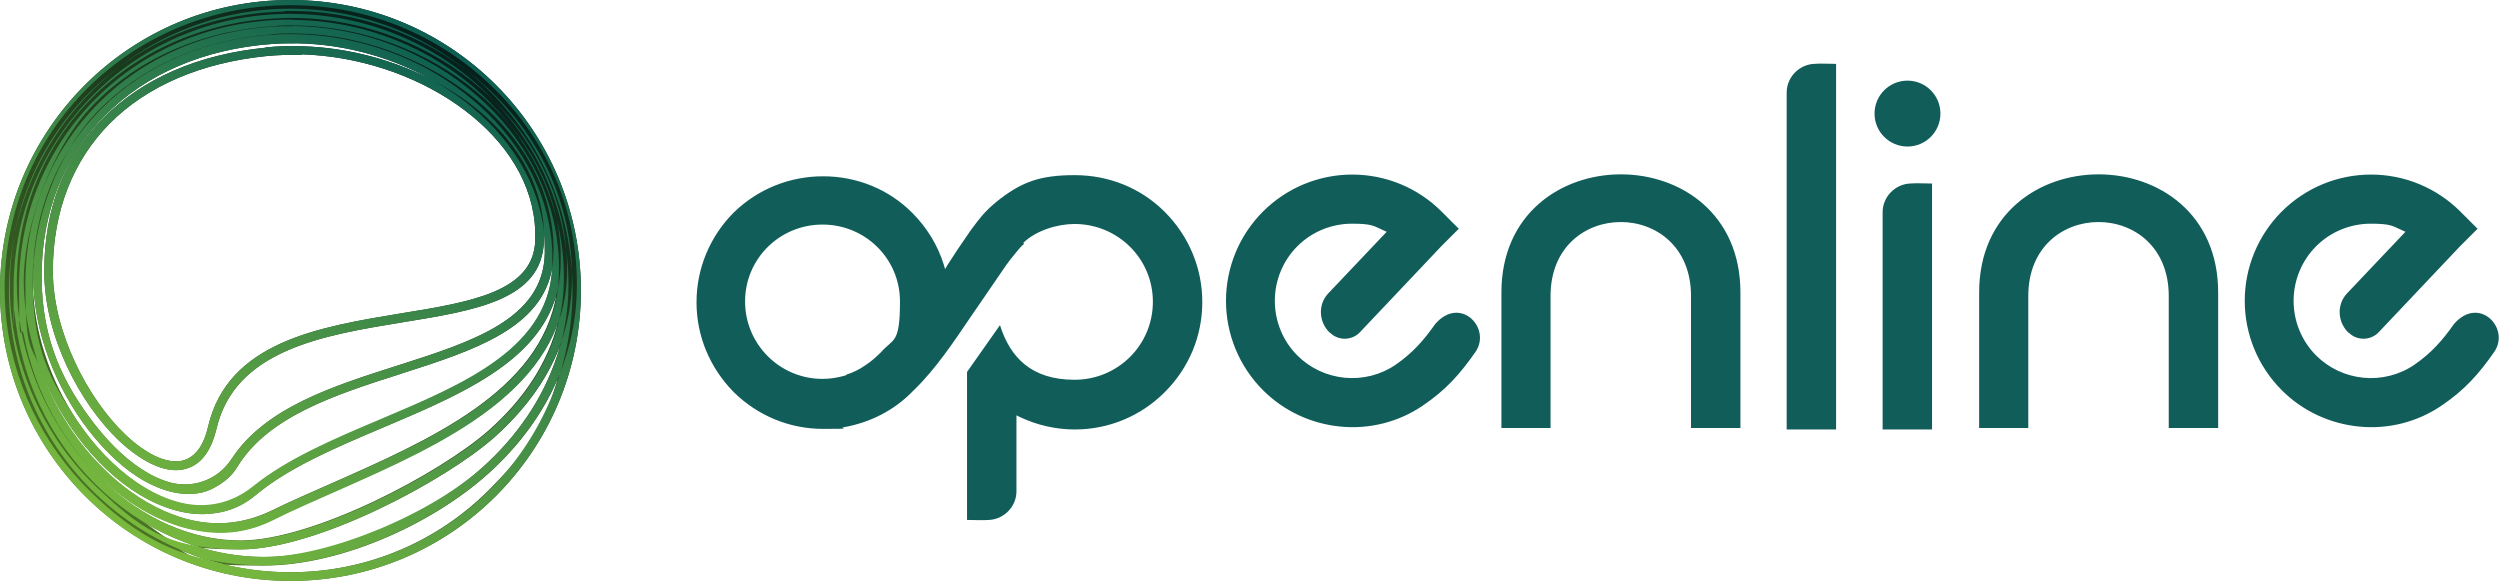 <?xml version="1.0" encoding="UTF-8"?> <svg xmlns="http://www.w3.org/2000/svg" width="241" height="56" viewBox="0 0 241 56" fill="none"><path fill-rule="evenodd" clip-rule="evenodd" d="M81.576 36.163L81.409 36.219C80.713 36.414 80.016 36.525 79.292 36.525C75.168 36.525 71.825 33.182 71.825 29.059C71.825 24.935 75.168 21.648 79.292 21.648C83.415 21.648 86.758 24.935 86.758 29.059C86.758 33.182 86.118 32.597 84.948 33.934C84.474 34.408 83.972 34.854 83.415 35.216C82.858 35.606 82.245 35.912 81.604 36.108M176.999 41.373V6.157C176.275 6.157 175.578 6.101 174.854 6.157C173.405 6.241 172.235 7.467 172.235 8.915V41.401H176.999V41.373ZM183.881 7.773C182.126 7.773 180.705 9.194 180.705 10.949C180.705 12.704 182.126 14.125 183.881 14.125C185.636 14.125 187.057 12.704 187.057 10.949C187.057 9.194 185.636 7.773 183.881 7.773ZM186.249 41.373V17.692C185.525 17.692 184.828 17.636 184.104 17.692C182.655 17.775 181.485 19.001 181.485 20.45V41.401H186.249V41.373ZM190.762 41.262H195.527V28.529C195.527 19.029 209.067 19.029 209.067 28.529V41.262H213.831V28.195C213.831 13.011 190.79 13.011 190.79 28.195V41.262H190.762ZM144.709 41.262H149.473V28.529C149.473 19.029 163.013 19.029 163.013 28.529V41.262H167.777V28.195C167.777 13.011 144.737 13.011 144.737 28.195V41.262H144.709ZM140.641 22.066L138.969 20.394C136.685 18.11 133.592 16.828 130.36 16.828C127.129 16.828 124.036 18.11 121.751 20.394C119.467 22.679 118.185 25.771 118.185 29.003C118.185 32.235 119.467 35.327 121.751 37.612C123.757 39.618 126.376 40.844 129.218 41.122C132.032 41.401 134.874 40.677 137.214 39.061C139.387 37.584 140.752 36.052 142.229 33.934C143.817 31.65 140.78 28.446 138.356 31.232C137.242 32.82 136.155 34.046 134.54 35.16C133.119 36.135 131.363 36.581 129.636 36.414C127.909 36.247 126.293 35.495 125.067 34.269C123.674 32.876 122.894 30.981 122.894 29.003C122.894 27.025 123.674 25.13 125.067 23.737C126.46 22.344 128.354 21.564 130.333 21.564C132.311 21.564 132.422 21.787 133.369 22.205L133.676 22.344L128.048 28.279C127.017 29.365 127.129 31.093 128.215 32.096H128.243C129.051 32.876 130.333 32.82 131.085 32.04L138.942 23.737L140.613 22.066H140.641ZM238.85 22.066L237.178 20.394C234.894 18.11 231.801 16.828 228.569 16.828C225.338 16.828 222.245 18.11 219.96 20.394C217.676 22.679 216.394 25.771 216.394 29.003C216.394 32.235 217.676 35.327 219.96 37.612C221.966 39.618 224.585 40.844 227.427 41.122C230.241 41.401 233.083 40.677 235.423 39.061C237.596 37.584 238.961 36.052 240.438 33.934C242.026 31.65 238.989 28.446 236.565 31.232C235.451 32.82 234.364 34.046 232.748 35.16C231.328 36.135 229.572 36.581 227.845 36.414C226.118 36.247 224.502 35.495 223.276 34.269C221.883 32.876 221.103 30.981 221.103 29.003C221.103 27.025 221.883 25.13 223.276 23.737C224.669 22.344 226.563 21.564 228.542 21.564C230.52 21.564 230.631 21.787 231.578 22.205L231.885 22.344L226.257 28.279C225.226 29.365 225.338 31.093 226.424 32.096H226.452C227.26 32.876 228.542 32.82 229.294 32.04L237.15 23.737L238.822 22.066H238.85ZM98.655 23.403C99.853 22.233 101.915 21.592 103.586 21.592C107.738 21.592 111.137 24.907 111.137 29.087C111.137 33.266 107.765 36.609 103.586 36.609C99.407 36.609 97.373 34.436 96.398 31.343L93.222 35.857V50.121C93.947 50.121 94.643 50.177 95.367 50.121C96.816 50.038 97.986 48.812 97.986 47.363V40.036L98.321 40.203C99.964 40.983 101.775 41.401 103.614 41.401C106.874 41.401 109.966 40.119 112.279 37.807C114.619 35.467 115.901 32.402 115.901 29.114C115.901 25.827 114.591 22.734 112.279 20.422C109.966 18.11 106.874 16.884 103.614 16.884C100.354 16.884 98.627 17.497 96.454 19.14C95.953 19.53 95.451 19.948 95.005 20.422C94.727 20.701 94.476 21.035 94.225 21.341C93.891 21.787 93.556 22.205 93.25 22.679C92.609 23.598 91.968 24.545 91.356 25.52L91.105 25.938L90.965 25.465C90.38 23.598 89.322 21.898 87.929 20.506C85.644 18.221 82.579 16.995 79.347 16.995C76.116 16.995 73.051 18.221 70.711 20.506C68.426 22.818 67.144 25.883 67.144 29.142C67.144 32.402 68.426 35.439 70.711 37.779C73.023 40.064 76.088 41.345 79.347 41.345C82.607 41.345 80.713 41.29 81.381 41.178C83.861 40.732 86.145 39.59 87.929 37.779C87.984 37.723 88.04 37.64 88.124 37.584C90.269 35.495 91.968 32.904 93.64 30.452L96.983 25.576C97.262 25.186 97.541 24.824 97.847 24.462C98.098 24.155 98.404 23.765 98.711 23.514L98.655 23.403Z" fill="#115D5A"></path><path fill-rule="evenodd" clip-rule="evenodd" d="M29.114 5.294C27.972 5.266 26.83 5.294 25.688 5.405C19.363 6.046 14.153 8.302 10.559 11.924C7.077 15.463 5.098 20.283 5.098 26.133C5.098 31.984 8.442 38.42 12.064 41.875C13.178 42.933 14.293 43.713 15.351 44.131C16.354 44.521 17.274 44.605 18.054 44.243C18.945 43.825 19.67 42.85 20.06 41.122C21.982 32.931 30.786 31.511 38.699 30.201C45.413 29.114 51.459 28.111 51.598 23.152C51.598 22.595 51.598 22.038 51.542 21.481C51.096 16.911 48.171 12.955 44.048 10.086C39.897 7.188 34.492 5.405 29.087 5.238M25.604 4.569C26.774 4.458 27.972 4.402 29.142 4.458C33.656 4.597 38.169 5.823 41.986 7.885C38.058 5.628 33.433 4.263 28.697 4.179C27.889 4.179 27.081 4.179 26.273 4.235C19.642 4.708 14.042 7.16 10.113 11.144C6.241 15.017 4.012 20.366 4.012 26.635C4.012 32.904 6.213 37.138 9.166 40.955C10.754 42.989 12.537 44.633 14.32 45.636C14.905 45.97 15.491 46.221 16.076 46.416C18.444 47.196 20.979 46.332 22.344 44.215C25.548 39.311 32.096 37.222 38.309 35.244C45.552 32.931 52.378 30.758 52.517 24.434C52.517 23.96 52.517 23.459 52.489 22.985C52.489 22.79 52.462 22.623 52.434 22.428C52.434 22.706 52.434 22.957 52.434 23.236C52.267 28.892 45.887 29.922 38.838 31.065C31.176 32.318 22.651 33.711 20.868 41.345C20.394 43.323 19.53 44.521 18.388 45.023C17.413 45.469 16.243 45.413 15.045 44.911C13.875 44.438 12.677 43.602 11.479 42.488C7.717 38.921 4.263 32.402 4.263 26.161C4.263 19.92 6.324 15.045 9.974 11.367C13.707 7.606 19.085 5.238 25.604 4.597V4.569ZM53.242 25.771C52.267 31.678 45.636 33.795 38.587 36.052C32.402 38.03 25.883 40.119 22.901 44.967C22.567 45.524 22.205 45.942 21.703 46.332C21.063 46.834 20.31 47.252 19.586 47.447C17.831 47.892 15.881 47.447 13.958 46.388C12.064 45.329 10.197 43.602 8.553 41.485C5.489 37.528 3.204 32.096 3.204 26.663C3.204 21.23 3.204 25.66 3.232 25.186C3.176 25.799 3.176 26.412 3.176 27.053C3.176 31.928 4.876 36.72 7.439 40.565C9.083 43.017 11.061 45.079 13.178 46.527C14.571 47.475 16.02 48.171 17.441 48.505C19.948 49.118 22.4 48.561 24.406 46.945C27.666 44.298 32.179 42.376 36.665 40.482C44.772 37.055 52.907 33.6 53.242 25.827V25.771ZM53.632 28.446C51.793 34.909 44.382 38.058 36.943 41.206C32.402 43.128 27.861 45.051 24.685 47.697C23.487 48.7 22.205 49.286 20.645 49.481C20.255 49.536 19.892 49.564 19.53 49.564C17.246 49.564 14.878 48.673 12.649 47.168C10.448 45.664 8.386 43.518 6.687 40.983C5.294 38.894 4.151 36.553 3.371 34.046C3.538 34.631 3.733 35.188 3.928 35.745C5.461 39.952 8.052 43.63 11.144 46.277C13.067 47.92 15.156 49.146 17.329 49.843C20.366 50.818 23.347 50.595 26.217 49.202C28.028 48.31 29.978 47.475 31.984 46.583C41.373 42.432 52.072 37.723 53.632 28.418V28.446ZM53.855 30.925C51.013 39.116 41.122 43.463 32.318 47.335C30.229 48.255 28.195 49.146 26.356 50.066C24.016 51.236 21.676 51.57 19.085 51.124C16.131 50.623 13.206 49.118 10.615 46.89C9.473 45.914 8.386 44.8 7.411 43.574C8.191 44.577 9.055 45.496 9.946 46.36C13.707 49.926 18.388 52.099 23.18 52.099C30.201 52.099 42.404 45.636 47.112 41.485C50.372 38.587 52.824 35.105 53.827 30.925H53.855ZM53.966 33.405C52.685 36.748 50.456 39.646 47.697 42.125C42.85 46.416 30.48 52.963 23.208 52.963C15.936 52.963 16.549 51.932 13.54 50.149C17.107 52.378 21.174 53.688 25.437 53.688C32.764 53.688 41.763 49.564 47.029 44.577C50.289 41.512 52.74 37.751 53.966 33.433V33.405ZM54.022 35.885C52.629 39.423 50.4 42.515 47.614 45.162C42.237 50.261 33.071 54.523 25.437 54.523C17.803 54.523 19.558 53.91 16.856 52.796C20.255 54.328 24.016 55.164 27.972 55.164C35.467 55.164 42.265 52.127 47.168 47.196C52.072 42.265 52.657 40.203 53.966 35.857L54.022 35.885ZM28 0C35.745 0 42.738 3.12 47.809 8.191C52.88 13.262 56 20.255 56 28C56 35.745 52.88 42.738 47.809 47.809C42.738 52.88 35.745 56 28 56C20.255 56 13.262 52.88 8.191 47.809C3.12 42.738 0 35.745 0 28C0 20.255 3.12 13.262 8.191 8.191C13.262 3.12 20.255 0 28 0Z" fill="url(#paint0_linear_6183_21889)"></path><path fill-rule="evenodd" clip-rule="evenodd" d="M47.224 8.804C42.32 3.9 35.522 0.836 28.028 0.836C20.533 0.836 13.735 3.873 8.832 8.804C3.928 13.707 0.864 20.506 0.864 28C0.864 35.495 3.9 42.292 8.804 47.196C13.735 52.127 20.533 55.164 28.028 55.164C35.522 55.164 42.32 52.127 47.224 47.196C52.127 42.292 55.192 35.495 55.192 28C55.192 20.506 52.155 13.707 47.224 8.804ZM28 0C35.745 0 42.738 3.12 47.809 8.191C52.88 13.262 56 20.255 56 28C56 35.745 52.852 42.738 47.809 47.809C42.738 52.88 35.745 56 28 56C20.255 56 13.262 52.88 8.191 47.809C3.12 42.738 0 35.745 0 28C0 20.255 3.12 13.262 8.191 8.191C13.262 3.12 20.255 0 28 0ZM28.084 1.337H27.749C20.366 1.393 13.763 4.374 8.999 9.138C4.235 13.902 1.309 20.478 1.309 27.805C1.309 35.132 1.337 29.226 1.393 29.922C1.922 36.47 4.876 42.432 9.25 46.722C13.596 51.013 19.363 53.688 25.465 53.688C31.566 53.688 41.791 49.564 47.057 44.577C51.709 40.147 54.774 34.352 54.802 27.498V27.192C54.746 20.032 51.682 13.596 46.834 8.915C41.986 4.235 35.327 1.365 28.111 1.337H28.084ZM27.749 0.501H28.084C35.55 0.501 42.404 3.483 47.391 8.302C52.406 13.122 55.554 19.781 55.61 27.164V27.471C55.61 34.547 52.434 40.593 47.614 45.134C42.237 50.233 33.071 54.495 25.437 54.495C17.803 54.495 13.15 51.737 8.637 47.307C4.151 42.878 1.087 36.748 0.529 29.978C0.474 29.254 0.446 28.529 0.446 27.805C0.446 20.255 3.455 13.485 8.386 8.553C13.317 3.622 20.143 0.585 27.721 0.501H27.749ZM28.167 1.895C27.944 1.895 27.694 1.895 27.471 1.895C20.255 2.034 13.819 4.903 9.222 9.528C4.625 14.125 1.839 20.45 1.839 27.582C1.839 34.714 2.006 30.814 2.312 32.374C3.371 37.891 6.213 42.822 10.002 46.388C13.763 49.954 18.444 52.127 23.236 52.127C30.257 52.127 42.46 45.664 47.168 41.512C51.431 37.723 54.328 32.904 54.356 26.913C54.356 26.718 54.356 26.495 54.356 26.3C54.217 19.53 51.152 13.457 46.388 9.055C41.624 4.653 35.132 1.95 28.195 1.922L28.167 1.895ZM27.443 1.059C27.694 1.059 27.916 1.059 28.167 1.059C35.327 1.087 42.014 3.901 46.917 8.414C51.849 12.955 54.997 19.224 55.136 26.245C55.136 26.44 55.136 26.663 55.136 26.886C55.108 33.154 52.099 38.169 47.67 42.125C42.822 46.416 30.452 52.963 23.18 52.963C15.909 52.963 13.29 50.679 9.361 47.001C5.461 43.323 2.535 38.197 1.421 32.541C1.114 30.925 0.947 29.282 0.947 27.61C0.947 20.255 3.817 13.735 8.581 8.971C13.345 4.207 19.976 1.254 27.415 1.114L27.443 1.059ZM28.279 2.535C27.889 2.535 27.498 2.535 27.136 2.535C20.088 2.758 13.875 5.516 9.473 9.974C5.099 14.376 2.452 20.422 2.452 27.303C2.452 34.185 3.009 33.071 3.984 35.745C5.516 39.952 8.107 43.63 11.2 46.277C13.122 47.92 15.212 49.146 17.385 49.843C20.422 50.818 23.403 50.595 26.273 49.202C28.084 48.31 30.034 47.475 32.04 46.583C42.153 42.125 53.771 36.999 53.883 26.189C53.883 25.883 53.883 25.576 53.883 25.27C53.66 18.917 50.623 13.262 45.942 9.194C41.262 5.099 34.993 2.591 28.334 2.507L28.279 2.535ZM27.108 1.727C27.498 1.727 27.889 1.727 28.306 1.727C35.16 1.783 41.624 4.402 46.444 8.609C51.264 12.844 54.44 18.695 54.663 25.297C54.663 25.604 54.663 25.91 54.663 26.245C54.551 37.584 42.683 42.822 32.346 47.391C30.257 48.31 28.223 49.202 26.384 50.121C24.044 51.291 21.703 51.626 19.112 51.18C16.159 50.679 13.234 49.174 10.643 46.945C7.467 44.215 4.792 40.398 3.204 36.052C2.201 33.294 1.616 30.34 1.616 27.331C1.616 20.227 4.346 13.958 8.888 9.417C13.457 4.848 19.865 1.978 27.136 1.755L27.108 1.727ZM28.446 3.288C27.889 3.288 27.303 3.288 26.746 3.315C19.892 3.65 13.958 6.269 9.751 10.504C5.6 14.655 3.148 20.394 3.148 26.997C3.148 33.6 4.848 36.665 7.411 40.51C9.055 42.961 11.033 45.023 13.15 46.472C14.543 47.419 15.992 48.115 17.413 48.45C19.92 49.063 22.372 48.505 24.378 46.89C27.638 44.243 32.151 42.32 36.637 40.426C44.884 36.943 53.13 33.461 53.242 25.409C53.242 25.019 53.242 24.601 53.242 24.211C52.963 18.36 49.898 13.178 45.357 9.445C40.816 5.684 34.742 3.399 28.474 3.288H28.446ZM26.718 2.48C27.303 2.452 27.889 2.452 28.474 2.452C34.965 2.535 41.206 4.931 45.887 8.804C50.595 12.677 53.771 18.082 54.05 24.183C54.05 24.601 54.05 25.019 54.05 25.437C53.91 34.018 45.441 37.612 36.943 41.206C32.402 43.128 27.861 45.051 24.685 47.697C23.487 48.7 22.205 49.286 20.645 49.481C20.255 49.536 19.892 49.564 19.53 49.564C17.246 49.564 14.878 48.673 12.649 47.168C10.448 45.664 8.386 43.518 6.687 40.983C4.04 37.027 2.285 32.068 2.285 27.025C2.285 21.982 4.848 14.265 9.138 9.946C13.485 5.572 19.614 2.87 26.691 2.507L26.718 2.48ZM28.697 4.179C27.889 4.179 27.081 4.179 26.273 4.235C19.642 4.708 14.042 7.16 10.113 11.144C6.241 15.017 4.012 20.366 4.012 26.635C4.012 32.904 6.213 37.138 9.166 40.955C10.754 42.989 12.537 44.633 14.32 45.636C14.905 45.97 15.491 46.221 16.076 46.416C18.444 47.196 20.979 46.332 22.344 44.215C25.548 39.311 32.096 37.222 38.309 35.244C45.552 32.931 52.378 30.758 52.517 24.434C52.517 23.96 52.517 23.459 52.489 22.985C52.127 17.719 49.118 13.067 44.744 9.723C40.342 6.352 34.575 4.291 28.697 4.179ZM26.217 3.288C27.053 3.232 27.972 3.204 28.808 3.232C34.882 3.371 40.705 5.628 45.246 9.083C49.787 12.565 52.907 17.413 53.325 22.929C53.353 23.431 53.381 23.932 53.353 24.462C53.214 31.371 46.109 33.628 38.587 36.052C32.402 38.03 25.883 40.119 22.901 44.967C22.567 45.524 22.205 45.942 21.703 46.332C21.063 46.834 20.31 47.252 19.586 47.447C17.831 47.892 15.881 47.447 13.958 46.388C12.064 45.329 10.197 43.602 8.553 41.485C5.489 37.528 3.204 32.096 3.204 26.663C3.204 21.23 5.544 14.627 9.556 10.587C13.624 6.492 19.419 3.789 26.245 3.315L26.217 3.288ZM29.114 5.294C27.972 5.266 26.83 5.294 25.688 5.405C19.363 6.046 14.153 8.302 10.559 11.924C7.077 15.463 5.098 20.283 5.098 26.133C5.098 31.984 8.442 38.42 12.064 41.875C13.178 42.933 14.293 43.713 15.351 44.131C16.354 44.521 17.274 44.605 18.054 44.243C18.945 43.825 19.67 42.85 20.06 41.122C21.982 32.931 30.786 31.511 38.699 30.201C45.413 29.114 51.459 28.111 51.598 23.152C51.598 22.595 51.598 22.038 51.542 21.481C51.096 16.911 48.171 12.955 44.048 10.086C39.897 7.188 34.492 5.405 29.087 5.238L29.114 5.294ZM25.604 4.569C26.774 4.458 27.972 4.402 29.142 4.458C34.714 4.625 40.259 6.464 44.549 9.445C48.868 12.454 51.904 16.605 52.378 21.453C52.434 22.038 52.462 22.623 52.434 23.236C52.267 28.892 45.887 29.922 38.838 31.065C31.176 32.318 22.651 33.711 20.868 41.345C20.394 43.323 19.53 44.521 18.388 45.023C17.413 45.469 16.243 45.413 15.045 44.911C13.875 44.438 12.677 43.602 11.479 42.488C7.717 38.921 4.263 32.402 4.263 26.161C4.263 19.92 6.324 15.045 9.974 11.367C13.707 7.606 19.085 5.238 25.604 4.597V4.569Z" fill="url(#paint1_linear_6183_21889)"></path><defs><linearGradient id="paint0_linear_6183_21889" x1="42.014" y1="3.761" x2="14.014" y2="52.239" gradientUnits="userSpaceOnUse"><stop stop-color="#041F1B"></stop><stop offset="1" stop-color="#4B7524"></stop></linearGradient><linearGradient id="paint1_linear_6183_21889" x1="42.014" y1="3.761" x2="14.014" y2="52.239" gradientUnits="userSpaceOnUse"><stop stop-color="#0C5F52"></stop><stop offset="1" stop-color="#79BA3D"></stop></linearGradient></defs></svg> 